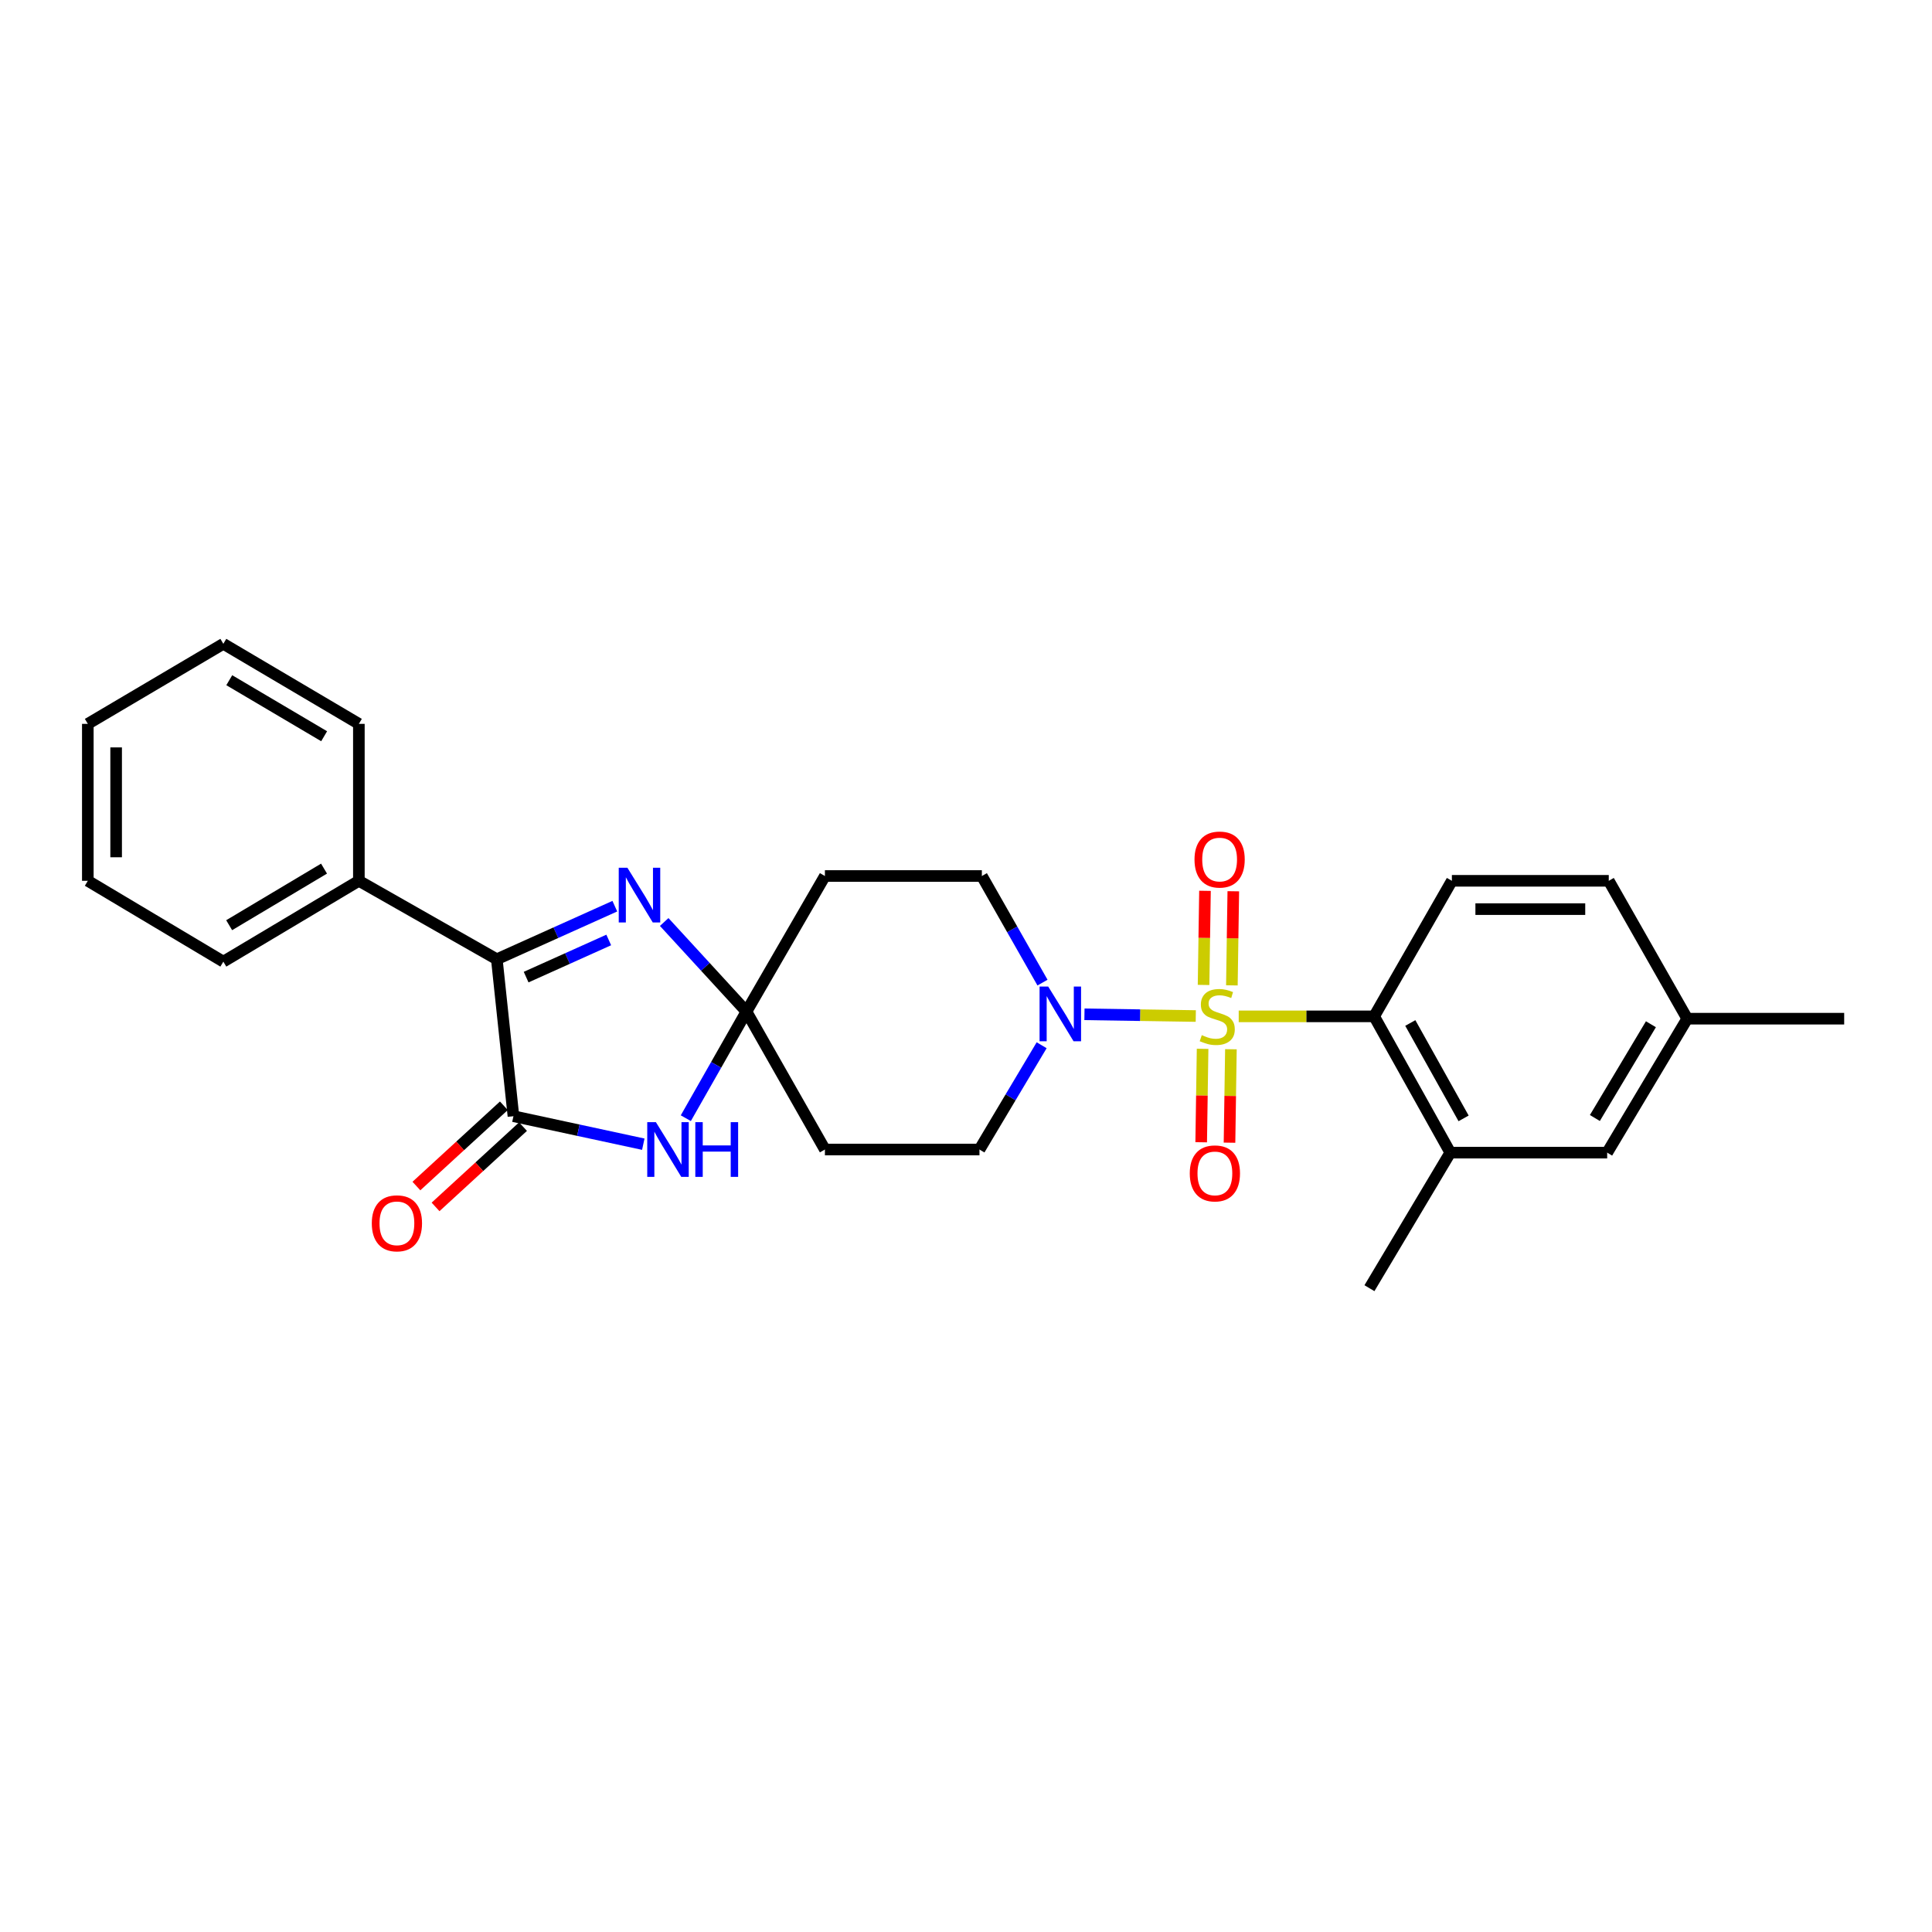 <?xml version='1.0' encoding='iso-8859-1'?>
<svg version='1.1' baseProfile='full'
              xmlns='http://www.w3.org/2000/svg'
                      xmlns:rdkit='http://www.rdkit.org/xml'
                      xmlns:xlink='http://www.w3.org/1999/xlink'
                  xml:space='preserve'
width='1000px' height='1000px' viewBox='0 0 1000 1000'>
<!-- END OF HEADER -->
<rect style='opacity:1.0;fill:#FFFFFF;stroke:none' width='1000' height='1000' x='0' y='0'> </rect>
<path class='bond-5' d='M 618.934,525.894 L 590.122,525.45' style='fill:none;fill-rule:evenodd;stroke:#CCCC00;stroke-width:6px;stroke-linecap:butt;stroke-linejoin:miter;stroke-opacity:1' />
<path class='bond-5' d='M 590.122,525.45 L 561.311,525.005' style='fill:none;fill-rule:evenodd;stroke:#0000FF;stroke-width:6px;stroke-linecap:butt;stroke-linejoin:miter;stroke-opacity:1' />
<path class='bond-6' d='M 641.155,526.066 L 676.209,526.066' style='fill:none;fill-rule:evenodd;stroke:#CCCC00;stroke-width:6px;stroke-linecap:butt;stroke-linejoin:miter;stroke-opacity:1' />
<path class='bond-6' d='M 676.209,526.066 L 711.263,526.066' style='fill:none;fill-rule:evenodd;stroke:#000000;stroke-width:6px;stroke-linecap:butt;stroke-linejoin:miter;stroke-opacity:1' />
<path class='bond-10' d='M 622.462,542.866 L 622.099,567.048' style='fill:none;fill-rule:evenodd;stroke:#CCCC00;stroke-width:6px;stroke-linecap:butt;stroke-linejoin:miter;stroke-opacity:1' />
<path class='bond-10' d='M 622.099,567.048 L 621.735,591.231' style='fill:none;fill-rule:evenodd;stroke:#FF0000;stroke-width:6px;stroke-linecap:butt;stroke-linejoin:miter;stroke-opacity:1' />
<path class='bond-10' d='M 637.118,543.086 L 636.754,567.269' style='fill:none;fill-rule:evenodd;stroke:#CCCC00;stroke-width:6px;stroke-linecap:butt;stroke-linejoin:miter;stroke-opacity:1' />
<path class='bond-10' d='M 636.754,567.269 L 636.391,591.451' style='fill:none;fill-rule:evenodd;stroke:#FF0000;stroke-width:6px;stroke-linecap:butt;stroke-linejoin:miter;stroke-opacity:1' />
<path class='bond-11' d='M 637.617,510.025 L 637.986,485.669' style='fill:none;fill-rule:evenodd;stroke:#CCCC00;stroke-width:6px;stroke-linecap:butt;stroke-linejoin:miter;stroke-opacity:1' />
<path class='bond-11' d='M 637.986,485.669 L 638.354,461.313' style='fill:none;fill-rule:evenodd;stroke:#FF0000;stroke-width:6px;stroke-linecap:butt;stroke-linejoin:miter;stroke-opacity:1' />
<path class='bond-11' d='M 622.961,509.804 L 623.33,485.447' style='fill:none;fill-rule:evenodd;stroke:#CCCC00;stroke-width:6px;stroke-linecap:butt;stroke-linejoin:miter;stroke-opacity:1' />
<path class='bond-11' d='M 623.33,485.447 L 623.698,461.091' style='fill:none;fill-rule:evenodd;stroke:#FF0000;stroke-width:6px;stroke-linecap:butt;stroke-linejoin:miter;stroke-opacity:1' />
<path class='bond-0' d='M 386.364,523.59 L 426.973,594.989' style='fill:none;fill-rule:evenodd;stroke:#000000;stroke-width:6px;stroke-linecap:butt;stroke-linejoin:miter;stroke-opacity:1' />
<path class='bond-2' d='M 386.364,523.59 L 370.67,551.183' style='fill:none;fill-rule:evenodd;stroke:#000000;stroke-width:6px;stroke-linecap:butt;stroke-linejoin:miter;stroke-opacity:1' />
<path class='bond-2' d='M 370.67,551.183 L 354.976,578.775' style='fill:none;fill-rule:evenodd;stroke:#0000FF;stroke-width:6px;stroke-linecap:butt;stroke-linejoin:miter;stroke-opacity:1' />
<path class='bond-3' d='M 386.364,523.59 L 365.075,500.407' style='fill:none;fill-rule:evenodd;stroke:#000000;stroke-width:6px;stroke-linecap:butt;stroke-linejoin:miter;stroke-opacity:1' />
<path class='bond-3' d='M 365.075,500.407 L 343.785,477.223' style='fill:none;fill-rule:evenodd;stroke:#0000FF;stroke-width:6px;stroke-linecap:butt;stroke-linejoin:miter;stroke-opacity:1' />
<path class='bond-27' d='M 386.364,523.59 L 426.973,453.422' style='fill:none;fill-rule:evenodd;stroke:#000000;stroke-width:6px;stroke-linecap:butt;stroke-linejoin:miter;stroke-opacity:1' />
<path class='bond-1' d='M 265.757,577.742 L 299.363,584.987' style='fill:none;fill-rule:evenodd;stroke:#000000;stroke-width:6px;stroke-linecap:butt;stroke-linejoin:miter;stroke-opacity:1' />
<path class='bond-1' d='M 299.363,584.987 L 332.968,592.232' style='fill:none;fill-rule:evenodd;stroke:#0000FF;stroke-width:6px;stroke-linecap:butt;stroke-linejoin:miter;stroke-opacity:1' />
<path class='bond-15' d='M 260.801,572.343 L 238.167,593.119' style='fill:none;fill-rule:evenodd;stroke:#000000;stroke-width:6px;stroke-linecap:butt;stroke-linejoin:miter;stroke-opacity:1' />
<path class='bond-15' d='M 238.167,593.119 L 215.532,613.896' style='fill:none;fill-rule:evenodd;stroke:#FF0000;stroke-width:6px;stroke-linecap:butt;stroke-linejoin:miter;stroke-opacity:1' />
<path class='bond-15' d='M 270.713,583.141 L 248.078,603.917' style='fill:none;fill-rule:evenodd;stroke:#000000;stroke-width:6px;stroke-linecap:butt;stroke-linejoin:miter;stroke-opacity:1' />
<path class='bond-15' d='M 248.078,603.917 L 225.444,624.694' style='fill:none;fill-rule:evenodd;stroke:#FF0000;stroke-width:6px;stroke-linecap:butt;stroke-linejoin:miter;stroke-opacity:1' />
<path class='bond-29' d='M 265.757,577.742 L 257.15,496.507' style='fill:none;fill-rule:evenodd;stroke:#000000;stroke-width:6px;stroke-linecap:butt;stroke-linejoin:miter;stroke-opacity:1' />
<path class='bond-4' d='M 318.235,469.039 L 287.692,482.773' style='fill:none;fill-rule:evenodd;stroke:#0000FF;stroke-width:6px;stroke-linecap:butt;stroke-linejoin:miter;stroke-opacity:1' />
<path class='bond-4' d='M 287.692,482.773 L 257.15,496.507' style='fill:none;fill-rule:evenodd;stroke:#000000;stroke-width:6px;stroke-linecap:butt;stroke-linejoin:miter;stroke-opacity:1' />
<path class='bond-4' d='M 315.083,486.527 L 293.703,496.141' style='fill:none;fill-rule:evenodd;stroke:#0000FF;stroke-width:6px;stroke-linecap:butt;stroke-linejoin:miter;stroke-opacity:1' />
<path class='bond-4' d='M 293.703,496.141 L 272.324,505.755' style='fill:none;fill-rule:evenodd;stroke:#000000;stroke-width:6px;stroke-linecap:butt;stroke-linejoin:miter;stroke-opacity:1' />
<path class='bond-16' d='M 257.15,496.507 L 185.751,455.905' style='fill:none;fill-rule:evenodd;stroke:#000000;stroke-width:6px;stroke-linecap:butt;stroke-linejoin:miter;stroke-opacity:1' />
<path class='bond-13' d='M 539.595,508.599 L 523.902,481.01' style='fill:none;fill-rule:evenodd;stroke:#0000FF;stroke-width:6px;stroke-linecap:butt;stroke-linejoin:miter;stroke-opacity:1' />
<path class='bond-13' d='M 523.902,481.01 L 508.208,453.422' style='fill:none;fill-rule:evenodd;stroke:#000000;stroke-width:6px;stroke-linecap:butt;stroke-linejoin:miter;stroke-opacity:1' />
<path class='bond-14' d='M 539.156,541.015 L 523.063,568.002' style='fill:none;fill-rule:evenodd;stroke:#0000FF;stroke-width:6px;stroke-linecap:butt;stroke-linejoin:miter;stroke-opacity:1' />
<path class='bond-14' d='M 523.063,568.002 L 506.97,594.989' style='fill:none;fill-rule:evenodd;stroke:#000000;stroke-width:6px;stroke-linecap:butt;stroke-linejoin:miter;stroke-opacity:1' />
<path class='bond-7' d='M 711.263,526.066 L 750.668,596.601' style='fill:none;fill-rule:evenodd;stroke:#000000;stroke-width:6px;stroke-linecap:butt;stroke-linejoin:miter;stroke-opacity:1' />
<path class='bond-7' d='M 729.97,529.498 L 757.553,578.872' style='fill:none;fill-rule:evenodd;stroke:#000000;stroke-width:6px;stroke-linecap:butt;stroke-linejoin:miter;stroke-opacity:1' />
<path class='bond-12' d='M 711.263,526.066 L 751.49,455.905' style='fill:none;fill-rule:evenodd;stroke:#000000;stroke-width:6px;stroke-linecap:butt;stroke-linejoin:miter;stroke-opacity:1' />
<path class='bond-17' d='M 750.668,596.601 L 831.87,596.601' style='fill:none;fill-rule:evenodd;stroke:#000000;stroke-width:6px;stroke-linecap:butt;stroke-linejoin:miter;stroke-opacity:1' />
<path class='bond-20' d='M 750.668,596.601 L 708.821,666.762' style='fill:none;fill-rule:evenodd;stroke:#000000;stroke-width:6px;stroke-linecap:butt;stroke-linejoin:miter;stroke-opacity:1' />
<path class='bond-8' d='M 426.973,453.422 L 508.208,453.422' style='fill:none;fill-rule:evenodd;stroke:#000000;stroke-width:6px;stroke-linecap:butt;stroke-linejoin:miter;stroke-opacity:1' />
<path class='bond-9' d='M 426.973,594.989 L 506.97,594.989' style='fill:none;fill-rule:evenodd;stroke:#000000;stroke-width:6px;stroke-linecap:butt;stroke-linejoin:miter;stroke-opacity:1' />
<path class='bond-18' d='M 751.49,455.905 L 832.693,455.905' style='fill:none;fill-rule:evenodd;stroke:#000000;stroke-width:6px;stroke-linecap:butt;stroke-linejoin:miter;stroke-opacity:1' />
<path class='bond-18' d='M 763.671,470.563 L 820.512,470.563' style='fill:none;fill-rule:evenodd;stroke:#000000;stroke-width:6px;stroke-linecap:butt;stroke-linejoin:miter;stroke-opacity:1' />
<path class='bond-21' d='M 185.751,455.905 L 115.599,497.744' style='fill:none;fill-rule:evenodd;stroke:#000000;stroke-width:6px;stroke-linecap:butt;stroke-linejoin:miter;stroke-opacity:1' />
<path class='bond-21' d='M 167.721,449.593 L 118.614,478.88' style='fill:none;fill-rule:evenodd;stroke:#000000;stroke-width:6px;stroke-linecap:butt;stroke-linejoin:miter;stroke-opacity:1' />
<path class='bond-22' d='M 185.751,455.905 L 185.751,374.67' style='fill:none;fill-rule:evenodd;stroke:#000000;stroke-width:6px;stroke-linecap:butt;stroke-linejoin:miter;stroke-opacity:1' />
<path class='bond-28' d='M 831.87,596.601 L 873.31,527.271' style='fill:none;fill-rule:evenodd;stroke:#000000;stroke-width:6px;stroke-linecap:butt;stroke-linejoin:miter;stroke-opacity:1' />
<path class='bond-28' d='M 825.505,578.681 L 854.513,530.15' style='fill:none;fill-rule:evenodd;stroke:#000000;stroke-width:6px;stroke-linecap:butt;stroke-linejoin:miter;stroke-opacity:1' />
<path class='bond-19' d='M 832.693,455.905 L 873.31,527.271' style='fill:none;fill-rule:evenodd;stroke:#000000;stroke-width:6px;stroke-linecap:butt;stroke-linejoin:miter;stroke-opacity:1' />
<path class='bond-23' d='M 873.31,527.271 L 954.545,527.271' style='fill:none;fill-rule:evenodd;stroke:#000000;stroke-width:6px;stroke-linecap:butt;stroke-linejoin:miter;stroke-opacity:1' />
<path class='bond-24' d='M 115.599,497.744 L 45.455,455.905' style='fill:none;fill-rule:evenodd;stroke:#000000;stroke-width:6px;stroke-linecap:butt;stroke-linejoin:miter;stroke-opacity:1' />
<path class='bond-25' d='M 185.751,374.67 L 115.599,333.238' style='fill:none;fill-rule:evenodd;stroke:#000000;stroke-width:6px;stroke-linecap:butt;stroke-linejoin:miter;stroke-opacity:1' />
<path class='bond-25' d='M 167.775,381.076 L 118.668,352.074' style='fill:none;fill-rule:evenodd;stroke:#000000;stroke-width:6px;stroke-linecap:butt;stroke-linejoin:miter;stroke-opacity:1' />
<path class='bond-30' d='M 45.455,455.905 L 45.455,374.67' style='fill:none;fill-rule:evenodd;stroke:#000000;stroke-width:6px;stroke-linecap:butt;stroke-linejoin:miter;stroke-opacity:1' />
<path class='bond-30' d='M 60.112,443.72 L 60.112,386.855' style='fill:none;fill-rule:evenodd;stroke:#000000;stroke-width:6px;stroke-linecap:butt;stroke-linejoin:miter;stroke-opacity:1' />
<path class='bond-26' d='M 115.599,333.238 L 45.455,374.67' style='fill:none;fill-rule:evenodd;stroke:#000000;stroke-width:6px;stroke-linecap:butt;stroke-linejoin:miter;stroke-opacity:1' />
<path  class='atom-0' d='M 622.045 535.786
Q 622.365 535.906, 623.685 536.466
Q 625.005 537.026, 626.445 537.386
Q 627.925 537.706, 629.365 537.706
Q 632.045 537.706, 633.605 536.426
Q 635.165 535.106, 635.165 532.826
Q 635.165 531.266, 634.365 530.306
Q 633.605 529.346, 632.405 528.826
Q 631.205 528.306, 629.205 527.706
Q 626.685 526.946, 625.165 526.226
Q 623.685 525.506, 622.605 523.986
Q 621.565 522.466, 621.565 519.906
Q 621.565 516.346, 623.965 514.146
Q 626.405 511.946, 631.205 511.946
Q 634.485 511.946, 638.205 513.506
L 637.285 516.586
Q 633.885 515.186, 631.325 515.186
Q 628.565 515.186, 627.045 516.346
Q 625.525 517.466, 625.565 519.426
Q 625.565 520.946, 626.325 521.866
Q 627.125 522.786, 628.245 523.306
Q 629.405 523.826, 631.325 524.426
Q 633.885 525.226, 635.405 526.026
Q 636.925 526.826, 638.005 528.466
Q 639.125 530.066, 639.125 532.826
Q 639.125 536.746, 636.485 538.866
Q 633.885 540.946, 629.525 540.946
Q 627.005 540.946, 625.085 540.386
Q 623.205 539.866, 620.965 538.946
L 622.045 535.786
' fill='#CCCC00'/>
<path  class='atom-3' d='M 339.494 580.829
L 348.774 595.829
Q 349.694 597.309, 351.174 599.989
Q 352.654 602.669, 352.734 602.829
L 352.734 580.829
L 356.494 580.829
L 356.494 609.149
L 352.614 609.149
L 342.654 592.749
Q 341.494 590.829, 340.254 588.629
Q 339.054 586.429, 338.694 585.749
L 338.694 609.149
L 335.014 609.149
L 335.014 580.829
L 339.494 580.829
' fill='#0000FF'/>
<path  class='atom-3' d='M 359.894 580.829
L 363.734 580.829
L 363.734 592.869
L 378.214 592.869
L 378.214 580.829
L 382.054 580.829
L 382.054 609.149
L 378.214 609.149
L 378.214 596.069
L 363.734 596.069
L 363.734 609.149
L 359.894 609.149
L 359.894 580.829
' fill='#0000FF'/>
<path  class='atom-4' d='M 324.739 449.139
L 334.019 464.139
Q 334.939 465.619, 336.419 468.299
Q 337.899 470.979, 337.979 471.139
L 337.979 449.139
L 341.739 449.139
L 341.739 477.459
L 337.859 477.459
L 327.899 461.059
Q 326.739 459.139, 325.499 456.939
Q 324.299 454.739, 323.939 454.059
L 323.939 477.459
L 320.259 477.459
L 320.259 449.139
L 324.739 449.139
' fill='#0000FF'/>
<path  class='atom-6' d='M 542.558 510.652
L 551.838 525.652
Q 552.758 527.132, 554.238 529.812
Q 555.718 532.492, 555.798 532.652
L 555.798 510.652
L 559.558 510.652
L 559.558 538.972
L 555.678 538.972
L 545.718 522.572
Q 544.558 520.652, 543.318 518.452
Q 542.118 516.252, 541.758 515.572
L 541.758 538.972
L 538.078 538.972
L 538.078 510.652
L 542.558 510.652
' fill='#0000FF'/>
<path  class='atom-11' d='M 615.823 607.348
Q 615.823 600.548, 619.183 596.748
Q 622.543 592.948, 628.823 592.948
Q 635.103 592.948, 638.463 596.748
Q 641.823 600.548, 641.823 607.348
Q 641.823 614.228, 638.423 618.148
Q 635.023 622.028, 628.823 622.028
Q 622.583 622.028, 619.183 618.148
Q 615.823 614.268, 615.823 607.348
M 628.823 618.828
Q 633.143 618.828, 635.463 615.948
Q 637.823 613.028, 637.823 607.348
Q 637.823 601.788, 635.463 598.988
Q 633.143 596.148, 628.823 596.148
Q 624.503 596.148, 622.143 598.948
Q 619.823 601.748, 619.823 607.348
Q 619.823 613.068, 622.143 615.948
Q 624.503 618.828, 628.823 618.828
' fill='#FF0000'/>
<path  class='atom-12' d='M 618.274 444.895
Q 618.274 438.095, 621.634 434.295
Q 624.994 430.495, 631.274 430.495
Q 637.554 430.495, 640.914 434.295
Q 644.274 438.095, 644.274 444.895
Q 644.274 451.775, 640.874 455.695
Q 637.474 459.575, 631.274 459.575
Q 625.034 459.575, 621.634 455.695
Q 618.274 451.815, 618.274 444.895
M 631.274 456.375
Q 635.594 456.375, 637.914 453.495
Q 640.274 450.575, 640.274 444.895
Q 640.274 439.335, 637.914 436.535
Q 635.594 433.695, 631.274 433.695
Q 626.954 433.695, 624.594 436.495
Q 622.274 439.295, 622.274 444.895
Q 622.274 450.615, 624.594 453.495
Q 626.954 456.375, 631.274 456.375
' fill='#FF0000'/>
<path  class='atom-16' d='M 192.441 633.186
Q 192.441 626.386, 195.801 622.586
Q 199.161 618.786, 205.441 618.786
Q 211.721 618.786, 215.081 622.586
Q 218.441 626.386, 218.441 633.186
Q 218.441 640.066, 215.041 643.986
Q 211.641 647.866, 205.441 647.866
Q 199.201 647.866, 195.801 643.986
Q 192.441 640.106, 192.441 633.186
M 205.441 644.666
Q 209.761 644.666, 212.081 641.786
Q 214.441 638.866, 214.441 633.186
Q 214.441 627.626, 212.081 624.826
Q 209.761 621.986, 205.441 621.986
Q 201.121 621.986, 198.761 624.786
Q 196.441 627.586, 196.441 633.186
Q 196.441 638.906, 198.761 641.786
Q 201.121 644.666, 205.441 644.666
' fill='#FF0000'/>
</svg>
